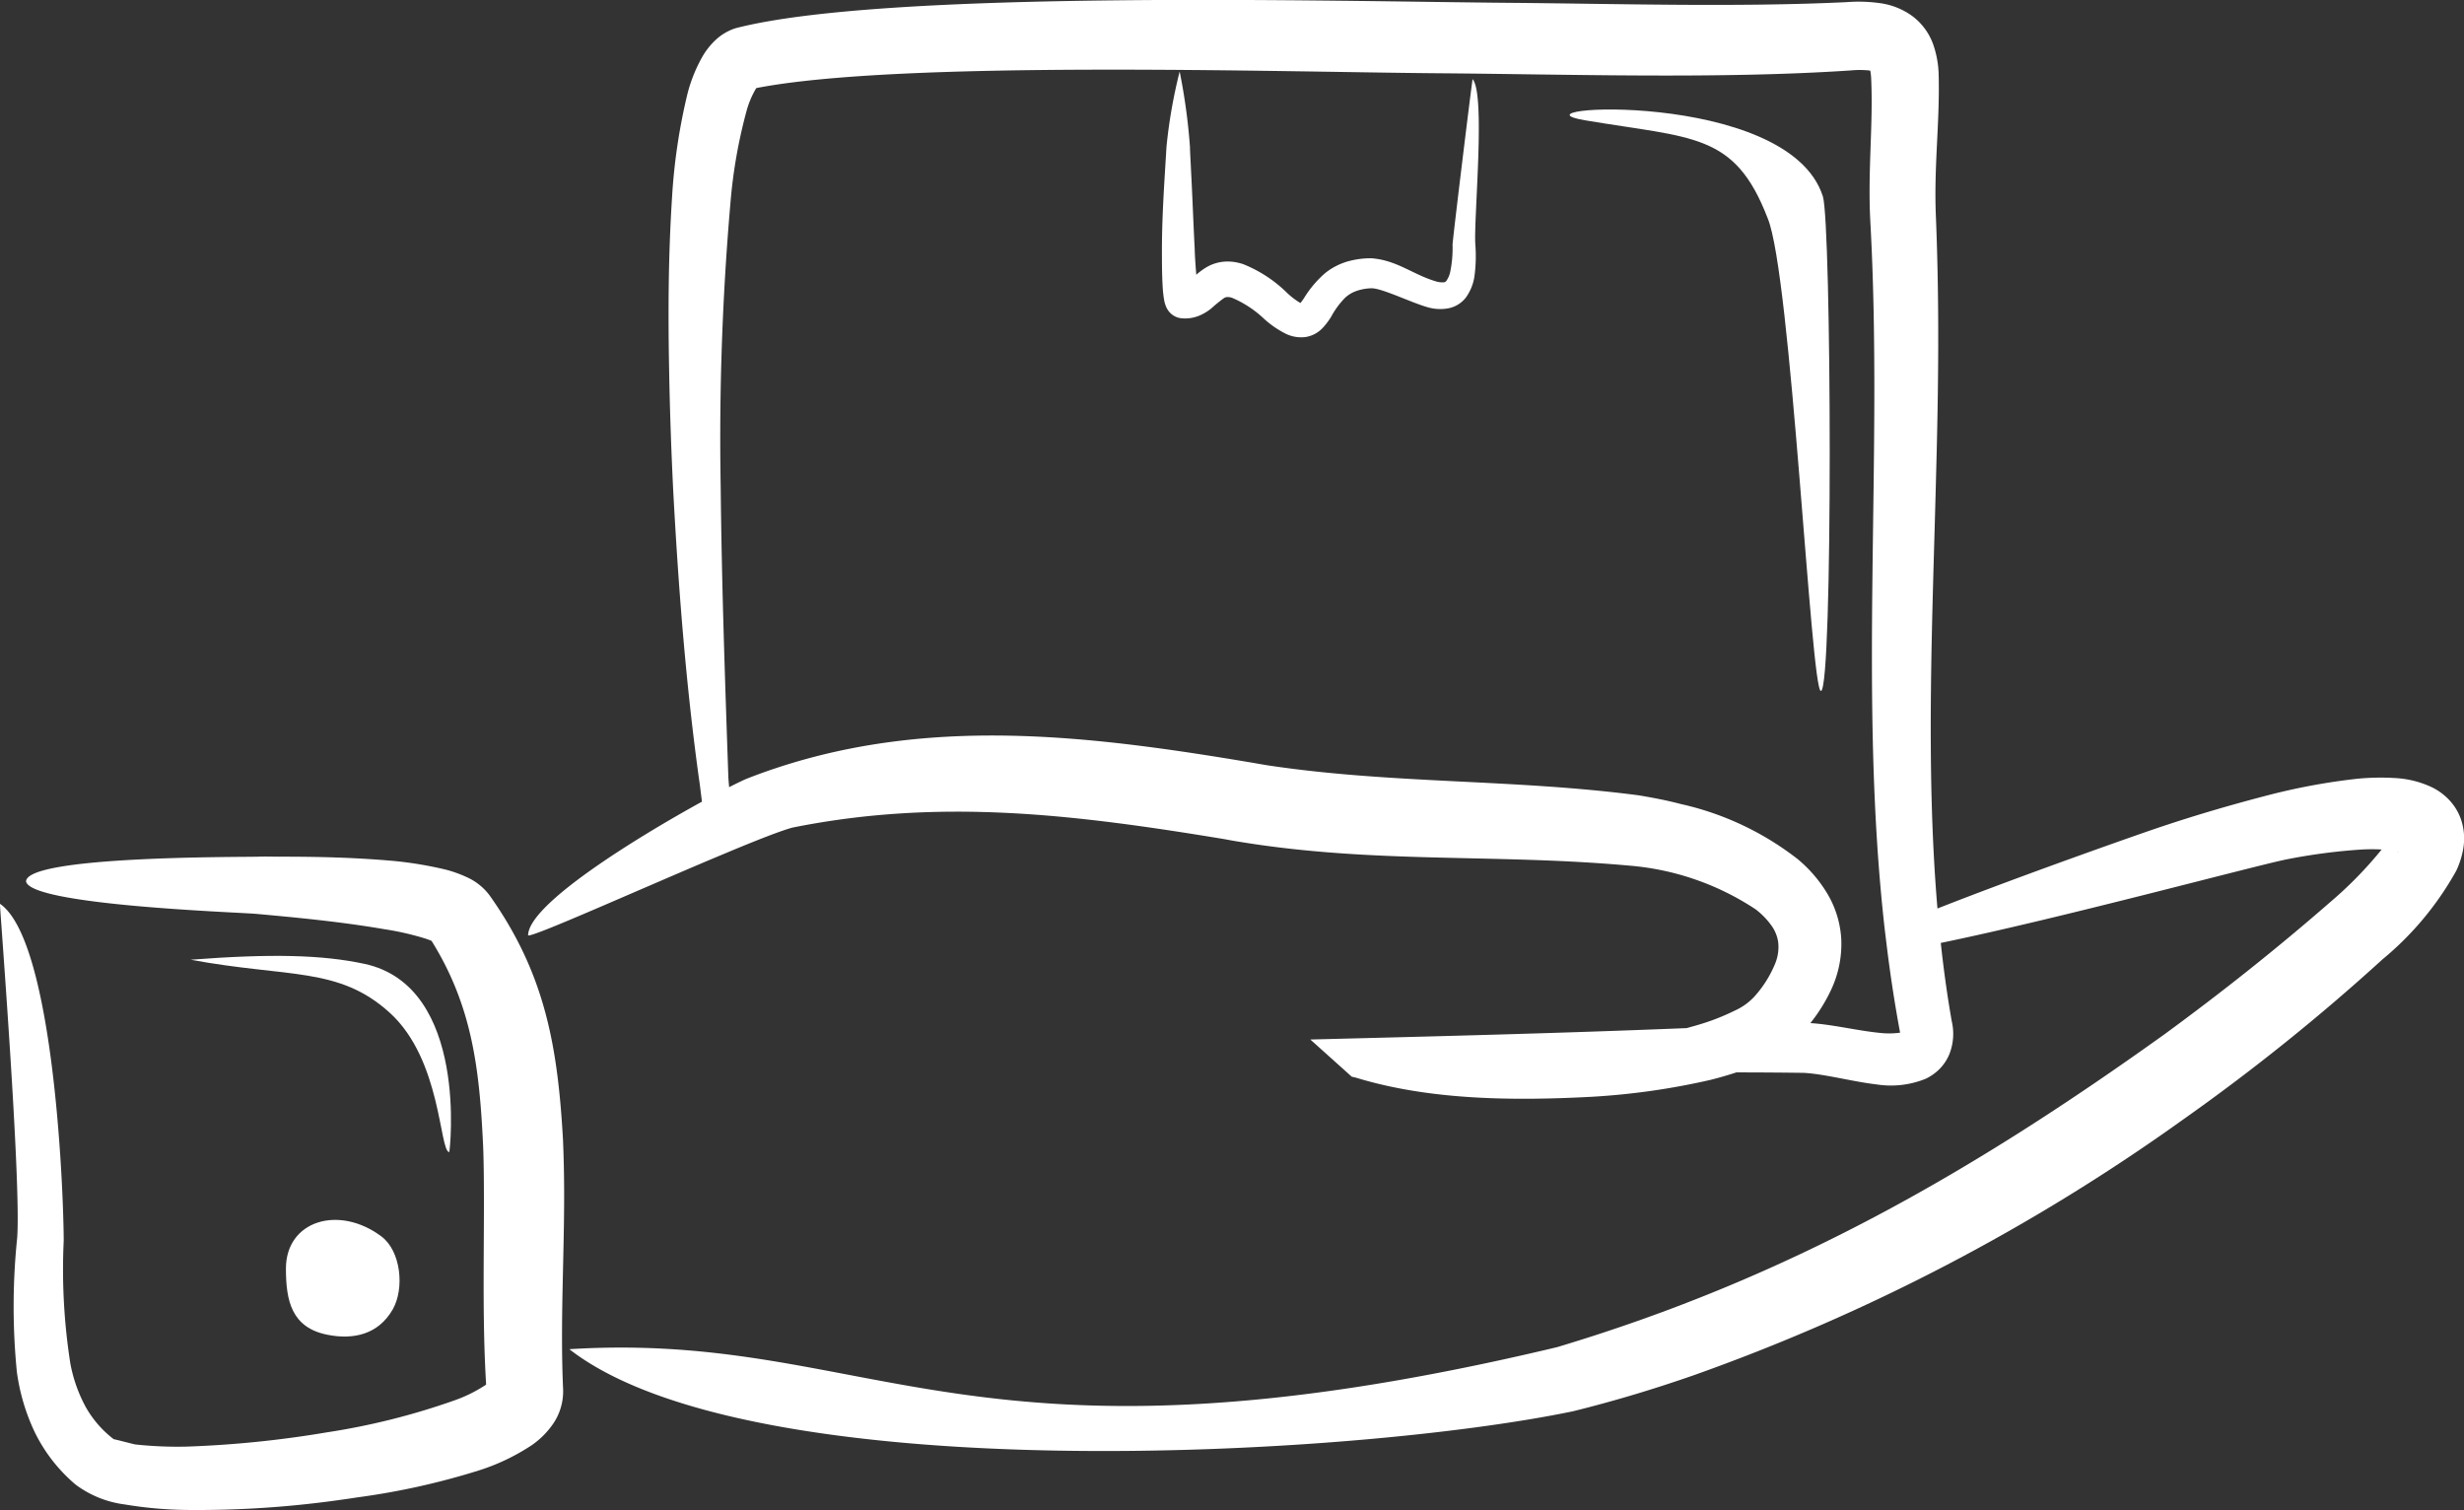 <svg xmlns="http://www.w3.org/2000/svg" xmlns:xlink="http://www.w3.org/1999/xlink" id="ilustracion_mano" data-name="ilustracion mano" width="179.419" height="109.95" viewBox="0 0 179.419 109.95"><rect x="0" y="0" width="179.419" height="109.95" fill="#333333" stroke="none"/><defs><clipPath id="clip-path"><rect id="Rect&#xE1;ngulo_208" data-name="Rect&#xE1;ngulo 208" width="179.419" height="109.95" fill="none"></rect></clipPath></defs><g id="Grupo_190" data-name="Grupo 190" clip-path="url(#clip-path)"><path id="Trazado_3916" data-name="Trazado 3916" d="M305.763,17.992c-.038.06-1.4,11.2-1.463,12.046a8.538,8.538,0,0,1-.156,1.923,1.8,1.8,0,0,1-.305.735.245.245,0,0,1-.171.091,1.568,1.568,0,0,1-.556-.06c-1.717-.506-2.842-1.546-4.714-1.689a6.077,6.077,0,0,0-1.622.2,2.742,2.742,0,0,0-.306.091,4.672,4.672,0,0,0-1.441.785,7.722,7.722,0,0,0-1.55,1.834c-.069.1-.16.235-.252.342a.429.429,0,0,1-.048-.021,5.419,5.419,0,0,1-.916-.7,9.686,9.686,0,0,0-3.225-2.11,4.021,4.021,0,0,0-.656-.153,3.332,3.332,0,0,0-.772-.017,3.041,3.041,0,0,0-1.193.381,4.947,4.947,0,0,0-.778.568c-.049-.639-.1-1.276-.116-1.923-.1-1.909-.165-3.82-.268-5.729-.022-.55-.064-1.116-.076-1.664a43.54,43.54,0,0,0-.75-5.48,37.384,37.384,0,0,0-.957,5.456c-.15,2.494-.327,4.951-.334,7.455,0,.932,0,1.865.056,2.8a8.581,8.581,0,0,0,.108.945,2.362,2.362,0,0,0,.143.478,1.484,1.484,0,0,0,.25.39,1.336,1.336,0,0,0,.32.262,1.3,1.3,0,0,0,.554.178,2.691,2.691,0,0,0,1.293-.192,3.594,3.594,0,0,0,.887-.539,10.123,10.123,0,0,1,.918-.745.586.586,0,0,1,.146-.059.33.33,0,0,1,.053-.009,1.016,1.016,0,0,1,.383.056,7.838,7.838,0,0,1,2.333,1.534,7.085,7.085,0,0,0,1.462,1.024,2.566,2.566,0,0,0,1.527.3,2.168,2.168,0,0,0,1.259-.652,4.963,4.963,0,0,0,.64-.846,6.037,6.037,0,0,1,1.019-1.378,2.351,2.351,0,0,1,.72-.447,3.466,3.466,0,0,1,1.187-.23c.792-.012,3.089,1.14,4.247,1.422a3.271,3.271,0,0,0,1.371.032,2.13,2.13,0,0,0,1.252-.774,3.514,3.514,0,0,0,.631-1.567,11.086,11.086,0,0,0,.06-2.339c-.117-1.927.759-10.908-.195-12" transform="translate(-198.531 -12.232)" fill="#fff" fill-rule="evenodd"></path><path id="Trazado_3917" data-name="Trazado 3917" d="M76.623,298.451c-3.1-2.319-6.95-1.15-6.95,2.342,0,2.342.407,4.295,3.01,4.817,1.916.384,3.728-.024,4.769-1.849.866-1.518.6-4.244-.829-5.31" transform="translate(-48.853 -208.424)" fill="#fff" fill-rule="evenodd"></path><path id="Trazado_3918" data-name="Trazado 3918" d="M41,229.418c-.384-6.866-1.3-12.185-5.367-17.9a4.24,4.24,0,0,0-1.57-1.269,9.173,9.173,0,0,0-1.576-.575,27.481,27.481,0,0,0-3.78-.636c-2.809-.252-5.55-.319-8.368-.314-.508,0-1.048-.021-1.553,0-1.147.038-16.889-.079-16.889,1.812.405,1.709,15.1,2.221,16.713,2.348,3.151.284,6.285.588,9.4,1.124a20.308,20.308,0,0,1,2.979.683c.124.042.29.1.437.165,2.949,4.733,3.484,9.3,3.747,14.8.031.649.042,1.308.052,1.957.062,5.228-.14,10.325.172,15.551a10.254,10.254,0,0,1-2.325,1.155,50.592,50.592,0,0,1-9.277,2.322,77.05,77.05,0,0,1-10.2,1.037,28.76,28.76,0,0,1-3.739-.156c-.144-.022-1.536-.393-1.57-.379a7.712,7.712,0,0,1-2.048-2.357,10.731,10.731,0,0,1-1.117-3.168,44.3,44.3,0,0,1-.481-8.94c-.024-4.339-.807-21.9-4.644-24.525-.027.111,1.56,20.223,1.254,24.338a48.458,48.458,0,0,0-.024,9.733,14.836,14.836,0,0,0,1.309,4.413A11.74,11.74,0,0,0,5.5,254.44a7.57,7.57,0,0,0,3.587,1.45,29.41,29.41,0,0,0,4.435.4,74.111,74.111,0,0,0,10.966-.692q.771-.105,1.538-.223a53.034,53.034,0,0,0,8.846-1.963,15.371,15.371,0,0,0,3.848-1.837,6.127,6.127,0,0,0,1.543-1.538A4.189,4.189,0,0,0,41,247.426c-.206-4.669.077-9.34.079-14.011,0-1.339-.024-2.66-.081-4" transform="translate(0 -146.346)" fill="#fff" fill-rule="evenodd"></path><path id="Trazado_3919" data-name="Trazado 3919" d="M188.651,78.4c.138.029.256.057.354.084,5.384,1.64,11.522,1.673,17.1,1.377a51.877,51.877,0,0,0,8.688-1.237c.648-.165,1.257-.339,1.86-.539q2.465,0,4.913.034c1.539.083,3.609.651,5.306.842a6.728,6.728,0,0,0,3.561-.409,3.612,3.612,0,0,0,.974-.675,3.356,3.356,0,0,0,.743-1.086,4.011,4.011,0,0,0,.189-2.427c-.33-1.871-.593-3.777-.8-5.706,8.773-1.808,22.586-5.548,25.132-6.074a42.406,42.406,0,0,1,5.532-.729,13.858,13.858,0,0,1,1.439,0,28.885,28.885,0,0,1-3.71,3.8c-3.946,3.44-7.875,6.557-12.1,9.652C233.675,85.449,220.41,93.054,203.6,98.091c-42.822,10.22-49.637-1.232-71.924.148,13.255,10.312,56.954,7.872,73.079,4.521,3.022-.749,5.852-1.6,8.793-2.623a143.642,143.642,0,0,0,35.63-18.616A150.333,150.333,0,0,0,263.7,69.857a22.594,22.594,0,0,0,5.379-6.463,6.258,6.258,0,0,0,.5-1.573,4.393,4.393,0,0,0-.055-1.8,3.924,3.924,0,0,0-.867-1.665,4.385,4.385,0,0,0-1.316-1.014,7.159,7.159,0,0,0-2.689-.688,17.658,17.658,0,0,0-2.808.051,46.459,46.459,0,0,0-6.189,1.124c-2.76.71-5.422,1.482-8.125,2.388-.887.288-9.719,3.373-16.233,5.934-.882-10.405-.349-21.391-.1-31.545.174-6.3.244-12.4-.008-18.7-.173-3.784.3-7.054.193-10.57a7.162,7.162,0,0,0-.4-2.117,4.432,4.432,0,0,0-1.5-2.037,5.156,5.156,0,0,0-2.32-.945,11.185,11.185,0,0,0-2.5-.08c-7.964.379-16.64.113-24.649.048-12.375-.1-45.227-.994-56.222,1.847a3.818,3.818,0,0,0-1.444.84,5.358,5.358,0,0,0-.932,1.146,11.1,11.1,0,0,0-1.126,2.745,42.828,42.828,0,0,0-1.135,7.594c-.273,4.256-.293,8.4-.21,12.661.051,2.864.151,5.709.29,8.57.38,7.11.92,14.175,1.9,21.228.015.036.085.636.2,1.535-4.764,2.62-12.659,7.478-12.66,9.74.336.135,7.625-3.136,13.269-5.521l1.738-.728c1.882-.778,3.429-1.38,4.231-1.6,10.784-2.169,20.585-.952,31.355.82.377.066.761.144,1.138.2,9.912,1.632,18.643.858,28.466,1.748a19.524,19.524,0,0,1,9.187,3.182,5.5,5.5,0,0,1,1.188,1.234,2.706,2.706,0,0,1,.46,1.2,3.219,3.219,0,0,1-.253,1.58,8.279,8.279,0,0,1-1.5,2.353,4.4,4.4,0,0,1-1.4,1,16.464,16.464,0,0,1-2.775,1.071c-.25.074-.5.142-.746.21-9.113.372-18.306.6-27.4.83M145.39,6.3a.206.206,0,0,1-.019.016c.014-.016.024-.026.019-.016m83.392,68.823,0,0c.006,0,.01-.006,0,0m-1.115-5.745c.247,1.924.544,3.845.9,5.761,0,.018.007.035.009.053a5.859,5.859,0,0,1-1.354.028c-1.728-.161-3.48-.616-5.179-.725a11.972,11.972,0,0,0,1.512-2.429,7.832,7.832,0,0,0,.738-3.669,7.241,7.241,0,0,0-1.017-3.332,9.874,9.874,0,0,0-2.136-2.494,21.4,21.4,0,0,0-8.526-4.026c-1.033-.272-2.014-.457-3.065-.634-9.146-1.2-17.882-.816-26.992-2.179q-.558-.091-1.115-.191c-11.684-1.964-23.293-3.416-34.752.4-.726.24-1.427.495-2.137.776-.265.114-.694.321-1.241.6-.029-.341-.049-.575-.055-.667-.244-7.064-.486-14.066-.559-21.139a198.307,198.307,0,0,1,.71-20.746,37.077,37.077,0,0,1,1.179-6.713,6.624,6.624,0,0,1,.669-1.586l.039-.054c10.509-2.044,38.246-1.164,49.629-1.078,9.608.074,20.553.432,30.063-.206a6.848,6.848,0,0,1,1.36.005l.059.012a4.328,4.328,0,0,1,.059.48c.171,3.378-.261,6.823-.052,10.575.938,17.129-.888,34.466,1.051,51.521m37.384-5.655a.361.361,0,0,1-.055-.03c.074.021.107.035.055.03" transform="translate(-90.219 0)" fill="#fff" fill-rule="evenodd"></path><path id="Trazado_3920" data-name="Trazado 3920" d="M65.288,247.215c.029,0,1.469-12.076-6.182-13.714-3.093-.662-6.781-.748-12.651-.3,7.141,1.326,10.792.484,14.514,3.876,3.765,3.432,3.593,10.107,4.32,10.133" transform="translate(-32.573 -163.321)" fill="#fff" fill-rule="evenodd"></path><path id="Trazado_3921" data-name="Trazado 3921" d="M383.605,27.462c7.875,1.331,10.9.885,13.3,7.123,1.712,4.045,3.152,34.522,3.883,34.43.894-.114.763-34.061.14-36.013-2.525-7.9-23.437-6.572-17.323-5.539" transform="translate(-268.194 -18.704)" fill="#fff" fill-rule="evenodd"></path></g></svg>